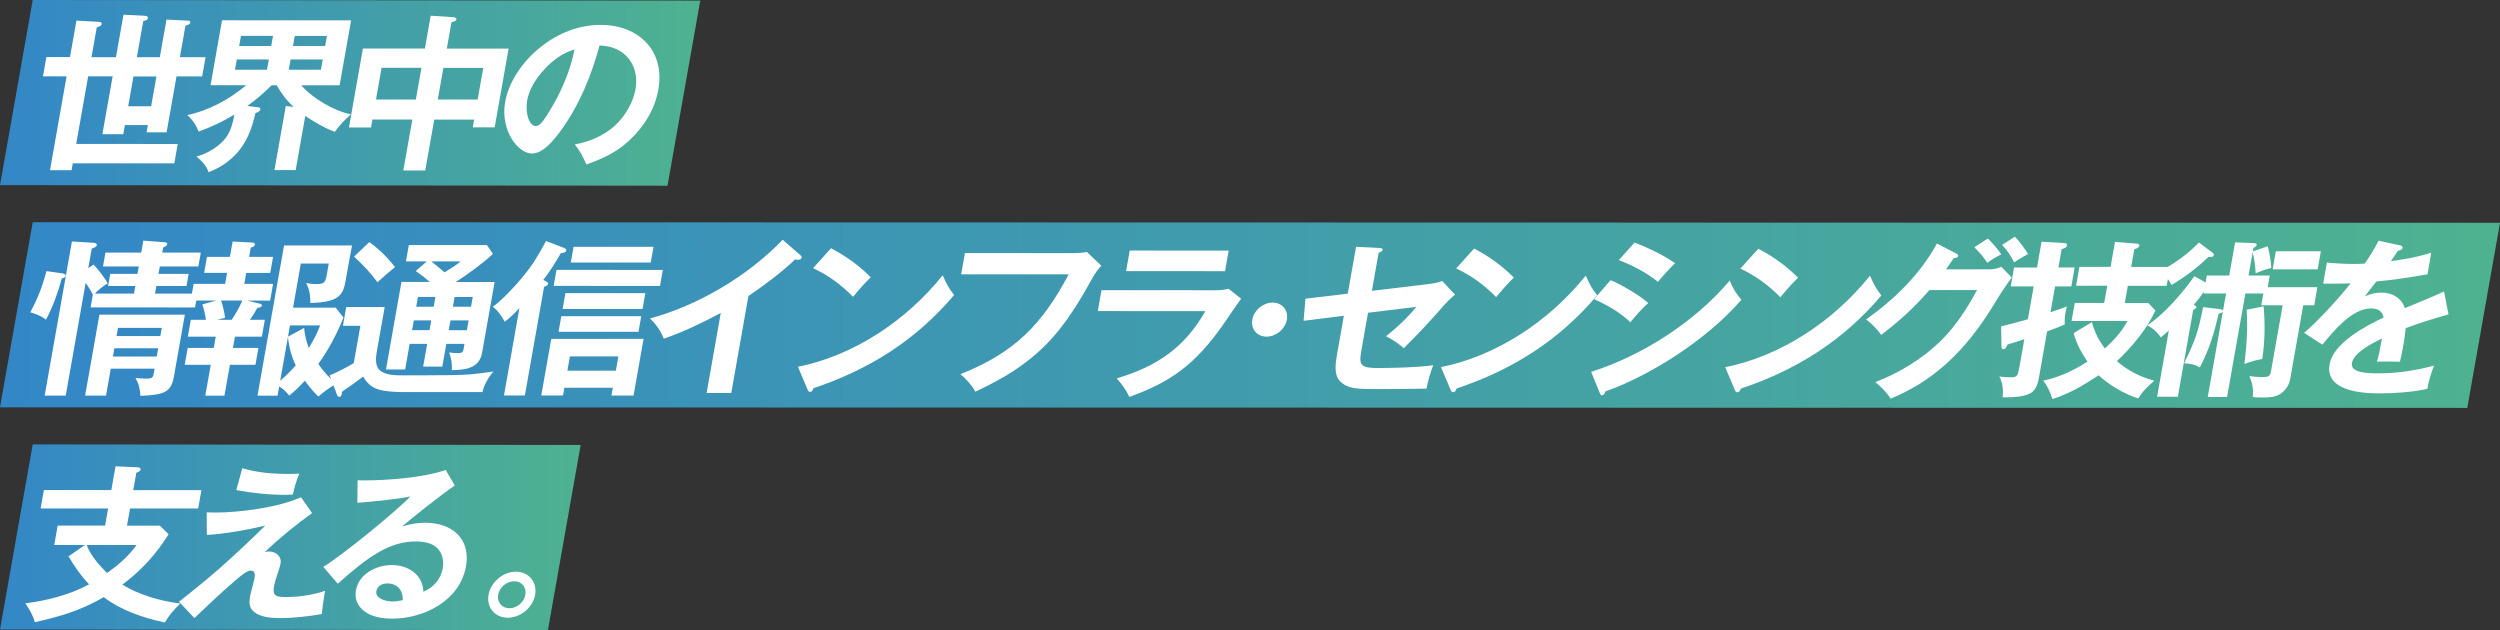 <?xml version="1.0" encoding="UTF-8"?><svg id="uuid-4eb6ce7a-2d37-4d61-87e0-4d8d9e6513e2" xmlns="http://www.w3.org/2000/svg" xmlns:xlink="http://www.w3.org/1999/xlink" viewBox="0 0 818.09 206.19"><rect x="0" y="0" width="818.09" height="206.19" fill="#333333" stroke="none"/><defs><style>.uuid-08b5923f-79a8-4d55-a6d0-3bef543038f8{fill:url(#uuid-0b9c762d-c79a-424f-8f74-62ab5fa32b4c);}.uuid-08b5923f-79a8-4d55-a6d0-3bef543038f8,.uuid-9b3b0607-7bfb-40e1-9ad7-a94fec195b06,.uuid-57d51682-5b38-4e95-8b25-b10d4d8e51af,.uuid-fb6c73f7-5ff6-4d22-9104-a4b016773aba{stroke-width:0px;}.uuid-9b3b0607-7bfb-40e1-9ad7-a94fec195b06{fill:#fff;}.uuid-57d51682-5b38-4e95-8b25-b10d4d8e51af{fill:url(#uuid-94a5617b-181a-4e90-bb81-d690a9fa1c7f);}.uuid-fb6c73f7-5ff6-4d22-9104-a4b016773aba{fill:url(#uuid-a6567def-1f29-4177-b401-520ccd66d8d7);}</style><linearGradient id="uuid-0b9c762d-c79a-424f-8f74-62ab5fa32b4c" x1="0" y1="175.81" x2="190.01" y2="175.81" gradientUnits="userSpaceOnUse"><stop offset="0" stop-color="#3387c7"/><stop offset="1" stop-color="#4eb290"/></linearGradient><linearGradient id="uuid-94a5617b-181a-4e90-bb81-d690a9fa1c7f" x1="0" y1="103.1" x2="818.09" y2="103.1" xlink:href="#uuid-0b9c762d-c79a-424f-8f74-62ab5fa32b4c"/><linearGradient id="uuid-a6567def-1f29-4177-b401-520ccd66d8d7" y1="30.38" x2="229.15" y2="30.38" xlink:href="#uuid-0b9c762d-c79a-424f-8f74-62ab5fa32b4c"/></defs><g id="uuid-23ae3625-4a6b-4209-900a-b91e2018a9fe"><polygon class="uuid-08b5923f-79a8-4d55-a6d0-3bef543038f8" points="179.3 206.19 0 206 10.71 145.42 190.01 145.61 179.3 206.19"/><path class="uuid-9b3b0607-7bfb-40e1-9ad7-a94fec195b06" d="M65.91,160.38l-1.06,6.01h-22.3s-.99,5.62-.99,5.62h10.76s2.86,2.82,2.86,2.82c-4.27,6.73-8.66,11.58-15.13,16.49,5.35,3.31,12.39,5.36,18.96,6.19-2.08,1.93-3.63,3.75-5.07,6.18-7.29-1.55-14.37-3.98-19.99-8.29-7.56,4.41-14.47,6.39-22.57,8.21-.48-2.04-1.89-4.52-3.11-6.18,6.93-.88,14.37-2.69,20.88-6.22-2.7-2.82-4.75-5.8-6.73-9.16l5.36-3.7h-10.03s1.12-6.35,1.12-6.35h15.52s.99-5.62.99-5.62H13.3s1.06-6.02,1.06-6.02h22.07s1.38-7.77,1.38-7.77l7.51.34c.17,0,.79.28.71.72-.09.5-.94.88-1.42,1.05l-1.01,5.68h22.3ZM35.06,187.51c3.6-2.59,7.09-5.57,9.63-9.16h-16.3c1.06,3.19,4.27,6.89,6.67,9.16Z"/><path class="uuid-9b3b0607-7bfb-40e1-9ad7-a94fec195b06" d="M70.66,167.72c7.62,0,20.52-1.65,27.84-5.01l3.62,5.19c-4.94,3.53-11.15,8.55-15.48,12.79.71-.22,1.05-.22,1.38-.22,2.3,0,4.2,1.6,3.79,3.92-.17.94-.78,2.81-1.11,3.75-.33.94-.89,2.81-1.06,3.81-.57,3.2,1.02,3.42,3.82,3.42,4.2,0,8.74-.6,12.91-2.04-.58,3.25-.92,5.85-1.07,7.61-4.4.77-9.31,1.32-13.68,1.32-2.97,0-6.51-.28-8.64-2.16-1.47-1.21-1.48-3.03-1.14-4.96.14-.77.35-1.66.65-2.7.14-.5.63-2.32.76-3.03.2-1.16.37-2.7-1.2-2.71-1.12,0-2.81,1.32-5.19,3.36-4.5,3.92-8.06,7.22-13.25,12.19l-5.05-5.35c4.03-3.14,9.46-7.55,13.3-10.92,5.11-4.52,10.09-9.21,14.97-14.01-5.8,1.43-13.37,2.75-19.15,3.08l-.04-7.39c1.5.06,2.29.06,3.02.06ZM94.41,155.09c1.06,0,2.76-.05,3.55-.11-.95,2.21-1.64,4.52-2.11,6.84-.46.06-1.64.11-2.26.11-5.55,0-10.99-.56-16.25-1.55l1.94-7.17c4.73,1.44,9.92,1.88,15.13,1.88Z"/><path class="uuid-9b3b0607-7bfb-40e1-9ad7-a94fec195b06" d="M119.31,157.2c7.39,0,19.26-.87,26.54-3.41l2.97,5.08c-3.56,2.37-13.9,10.48-17.22,13.4,2.6-.77,4.98-1.21,7.55-1.21,8.74,0,14.94,5.19,13.34,14.24-2.01,11.37-13.85,17.15-24.21,17.15-4.59,0-9.42-1.22-11.35-5.19-.57-1.21-.71-2.65-.45-4.08.97-5.46,6.73-8.27,11.72-8.27,5.49,0,10.19,3.21,10.34,8.72,3.45-1.43,5.73-4.19,6.34-7.67.43-2.43-.1-4.8-1.66-6.46-1.59-1.76-4.52-2.32-7.1-2.32-8.63,0-15.6,4.9-25.59,13.84l-4.74-5.52c5.96-3.58,23.68-17.98,28.5-23.05-5.12,1.05-12.17,1.65-17.35,2.09l.08-7.39c.94.06,1.73.06,2.29.06ZM126.68,190.92c-1.57,0-3.23.83-3.52,2.48-.45,2.54,3.2,3.42,5.22,3.42,1.12,0,2.27-.17,3.44-.44.06-3.2-1.72-5.46-5.14-5.47Z"/><path class="uuid-9b3b0607-7bfb-40e1-9ad7-a94fec195b06" d="M175.11,194.64c-.73,4.14-4.74,7.5-8.95,7.5-4.2,0-7.02-3.37-6.29-7.51.73-4.14,4.75-7.56,8.96-7.55,4.2,0,7.02,3.42,6.28,7.56ZM163.01,194.63c-.43,2.43,1.24,4.41,3.7,4.41s4.78-1.98,5.21-4.41-1.18-4.41-3.65-4.42-4.83,1.98-5.26,4.41Z"/><polygon class="uuid-57d51682-5b38-4e95-8b25-b10d4d8e51af" points="807.38 133.48 0 133.29 10.71 72.71 818.09 72.9 807.38 133.48"/><path class="uuid-9b3b0607-7bfb-40e1-9ad7-a94fec195b06" d="M20.25,89.44c.77.06,1.34.33,1.25.83-.1.55-.8.72-1.27.83-1.14,4.25-2.97,9.49-5.19,13.51-1.62-1.27-3.15-1.82-5.12-2.43,2.51-4.69,3.98-8.55,5.29-13.46l5.03.72ZM30.62,86.58c1.43,1.44,3.65,4.42,4.68,6.18-1.33.55-3.27,2.32-4.28,3.31h12.83s.44-2.48.44-2.48h-8.91s.7-3.98.7-3.98h8.91s.43-2.42.43-2.42h-11.71s.8-4.53.8-4.53h11.71s.69-3.91.69-3.91l6.8.5c.49.06,1.1.11,1,.66-.08.44-.34.66-1.31,1.05l-.3,1.71h12.61s-.8,4.53-.8,4.53h-12.61s-.43,2.42-.43,2.42h9.86s-.7,3.98-.7,3.98h-9.86s-.44,2.48-.44,2.48h13.89s-.8,4.53-.8,4.53l-34.18-.02.74-4.19c-.58-1.16-1.59-2.76-2.34-3.86l-6.53,36.91h-6.89s8.92-50.43,8.92-50.43l7.15.44c.49.06,1.08.22.99.72-.11.61-.77.88-1.66,1.16l-1.13,6.4,1.72-1.16ZM36.25,120.63l-1.56,8.83h-6.84s4.68-26.48,4.68-26.48h27.96s-3.56,20.15-3.56,20.15c-.9,5.08-2.93,6.12-10.99,6.4-.1-2.26-.53-3.97-1.6-5.85.99.11,2.43.22,3.49.22,2.07,0,2.25-.38,2.52-1.87l.24-1.38h-14.34ZM51.77,113.96h-14.34s-.48,2.7-.48,2.7h14.34s.48-2.7.48-2.7ZM52.95,107.28h-14.34s-.48,2.7-.48,2.7h14.34s.48-2.7.48-2.7Z"/><path class="uuid-9b3b0607-7bfb-40e1-9ad7-a94fec195b06" d="M76.22,113.86h8.35s-.98,5.52-.98,5.52h-8.35s-1.79,10.09-1.79,10.09h-6.27s1.79-10.1,1.79-10.1h-8.52s.98-5.52.98-5.52h8.52s.65-3.69.65-3.69h-9.13s.98-5.52.98-5.52h4.93c-.22-1.6-.61-3.53-1.18-5.02l4.54-1.27h-8.35s.97-5.47.97-5.47h10.31s.63-3.58.63-3.58h-7.51s.93-5.24.93-5.24h7.51s.89-5.02.89-5.02l6.5.33c.5,0,.85.28.78.66-.09.5-.34.66-1,.88-.12.06-.31.17-.38.28l-.51,2.87h7.84s-.93,5.25-.93,5.25h-7.84s-.63,3.58-.63,3.58h9.41s-.97,5.47-.97,5.47h-7.51s4.03.99,4.03.99c.48.11.86.22.78.66-.08.44-.62.66-1.47.72-.83,1.54-1.45,2.48-2.43,3.92h4.87s-.98,5.52-.98,5.52h-8.8s-.65,3.69-.65,3.69ZM73.65,103.98l-2.47.66h4.65c1.3-1.98,2.52-4.08,3.47-6.29h-6.95c.65,2.04,1.01,3.47,1.3,5.62ZM110.13,125.52c-1.87,1.05-4.35,2.76-5.96,4.25-1.71-1.71-3.01-3.26-4.41-5.19-1.59,1.71-3.24,3.42-5.12,4.85-1.25-1.49-1.88-2.04-3.28-2.98l-.54,3.03h-6.56s8.69-49.16,8.69-49.16h22.24c-.69,3.6-1.31,7.13-1.95,10.71l-.21,1.16c-.45,2.54-1.17,4.74-4.06,5.85-2.34.88-5.12,1.05-7.42,1.1.04-2.43-.32-4.52-1.36-6.57,1.07.28,1.95.39,3.07.39,2.86,0,3.2-.33,3.74-3.42l.58-3.31h-9.13s-2.56,14.45-2.56,14.45h13.95s2.57,3.21,2.57,3.21c-2.17,5.3-4.75,10.37-8.23,15.17,1.58,2.48,3.61,4.64,5.92,6.46ZM94.23,110.23l-2.54,14.34c1.84-1.54,3.54-3.25,5.09-5.02-1.36-2.76-2.23-6.07-2.55-9.33ZM104.76,106.48h-9.86s-.65,3.69-.65,3.69l5.27-2.87c.17,2.21.76,4.58,1.53,6.57,1.66-2.76,2.58-4.47,3.72-7.39Z"/><path class="uuid-9b3b0607-7bfb-40e1-9ad7-a94fec195b06" d="M125.88,100.48l-2.62,14.84c-.3,1.71-.43,4.03.57,5.35,1.31,1.77,4.33,2.15,7.13,2.15h7.56c7.12,0,11.72-.05,15.41-.32,2.5-.22,5.03-.55,7.51-.93-1.64,1.99-3.07,4.36-3.54,6.73h-26.05c-2.52-.01-6.25-.18-8.45-1.01-2.06-.72-3.58-2.26-4.54-4.08-2.33,1.76-4.64,3.42-7,5.02.03.17.02.5-.02.77-.08.44-.32.88-.83.88-.45,0-.65-.44-.76-.77l-2.36-6.29c2.23-.88,5.8-2.7,7.88-4.02l2.16-12.19h-5.71s1.08-6.13,1.08-6.13h12.61ZM129.26,87.4c-1.96,1.6-3.82,3.2-5.75,4.96-2.67-3.59-4.43-5.35-7.65-8.39l4.98-4.74c3.09,2.15,6.14,5.19,8.42,8.17ZM134.06,112.51l-1.48,8.39h-6.27s5.06-28.64,5.06-28.64h9.3c-1.46-1.27-3.04-2.48-4.63-3.58l3.64-3.14h-6.84s.95-5.35.95-5.35h25.55s1.96,2.88,1.96,2.88c-3.1,2.98-8.5,6.89-12.16,9.21h12.72s-4.09,23.12-4.09,23.12c-.94,5.3-5.7,5.62-9.92,5.73.14-2.04-.18-4.03-.88-5.79.88.11,2.03.22,2.93.22,1.34,0,1.65-.44,1.8-1.32l.3-1.71h-5.94s-1.32,7.44-1.32,7.44h-6.27s1.32-7.45,1.32-7.45h-5.71ZM141.13,104.84h-5.71s-.57,3.2-.57,3.2h5.71s.57-3.2.57-3.2ZM136.77,97.17l-.57,3.2h5.71s.57-3.2.57-3.2h-5.71ZM150.76,85.53h-9.64c1.33,1.04,2.94,2.37,4.35,3.58,1.94-1.16,3.52-2.15,5.28-3.58ZM152.78,108.05l.57-3.2h-5.94s-.57,3.2-.57,3.2h5.94ZM148.2,100.38h5.94s.57-3.2.57-3.2h-5.94s-.57,3.2-.57,3.2Z"/><path class="uuid-9b3b0607-7bfb-40e1-9ad7-a94fec195b06" d="M178.43,91.95c.57.28,1.03.5.95.99-.06.33-.56.61-1.34.94l-6.28,35.53h-6.84s5.05-28.58,5.05-28.58c-1.52,1.6-3.09,3.2-4.82,4.47-.87-1.71-2.35-3.81-3.89-4.91,3.21-2.32,7.23-6.67,9.73-9.71,3.49-4.19,5.2-7.23,7.69-11.8l5.93,2.26c.42.17.77.39.69.83-.1.55-.58.72-1.78.88-1.79,3.14-3.5,5.85-5.75,8.77l.67.33ZM184.69,126.88l-.45,2.54h-7.12s3.28-18.54,3.28-18.54h30.2s-3.28,18.55-3.28,18.55h-7.23s.45-2.54.45-2.54h-15.86ZM215.97,93.57l-34.79-.02.93-5.24,34.79.02-.93,5.24ZM208.94,108.57h-26.16s.9-5.09.9-5.09h26.16s-.9,5.09-.9,5.09ZM210.26,101.12h-26.16s.92-5.2.92-5.2h26.16s-.92,5.2-.92,5.2ZM202.36,116.62h-15.86s-.83,4.68-.83,4.68h15.86s.83-4.68.83-4.68ZM212.95,85.9h-26.16s.91-5.14.91-5.14h26.16s-.91,5.14-.91,5.14Z"/><path class="uuid-9b3b0607-7bfb-40e1-9ad7-a94fec195b06" d="M239.3,128.61h-8.07s4.63-26.21,4.63-26.21c-6.07,3.25-12.25,6.23-18.64,8.43-1.01-2.54-2.57-4.8-4.54-6.62,15.65-4.24,31.78-13.67,43.44-25.75l5.83,5.08c.2.17.43.44.37.77-.09.5-.69.72-1.14.72-.34,0-.66-.06-.98-.17-4.34,4.25-10.32,8.6-15.29,12.02l-5.61,31.72Z"/><path class="uuid-9b3b0607-7bfb-40e1-9ad7-a94fec195b06" d="M308.48,90.08c1.25,2.76,1.86,4.08,3.73,6.46-12.62,14.95-28.03,24.48-46.01,30.49-.24.72-.55,1.21-1.11,1.21-.45,0-.66-.39-.78-.66l-3.2-7.56c18.18-3.63,35.44-15.05,47.37-29.94ZM284.94,90.73c-2.1,2.04-4.07,4.3-5.78,6.4-3.85-3.92-7.96-6.96-13.08-9.39l5.86-6.51c4.92,2.6,9.1,5.58,13,9.5Z"/><path class="uuid-9b3b0607-7bfb-40e1-9ad7-a94fec195b06" d="M351.73,82.82c1.12,0,2.82-.11,3.93-.38l4.75,4.53c-1.16,1.16-2.03,2.32-3.78,5.52-8.15,14.73-14.64,21.95-24.49,28.57-4.13,2.76-8.56,5.02-12.97,7.11-1.23-2.26-2.98-4.08-4.87-5.74,17.71-7,26.75-16.32,35.41-32.65l-35.18-.02,1.23-6.95,35.97.02Z"/><path class="uuid-9b3b0607-7bfb-40e1-9ad7-a94fec195b06" d="M397.88,94.98c1.34,0,2.77-.11,4.12-.5l4.13,3.26c-1.19,1.65-3.37,4.8-5.04,7.28-10.14,14.89-18.58,20.13-31.52,24.87-1.06-2.26-2.5-4.25-4.14-6.07,12.95-3.86,22.15-9.92,28.99-22l-35.18-.02,1.21-6.84,37.43.02ZM402.07,82.01l-1.19,6.73-32.38-.02,1.19-6.73,32.38.02Z"/><path class="uuid-9b3b0607-7bfb-40e1-9ad7-a94fec195b06" d="M421.11,104.59c-.55,3.09-3.51,5.57-6.64,5.57s-5.22-2.49-4.67-5.57c.55-3.09,3.51-5.57,6.64-5.57s5.22,2.49,4.67,5.58Z"/><path class="uuid-9b3b0607-7bfb-40e1-9ad7-a94fec195b06" d="M443.76,80.76l7.66.39c.77.06,1.09.17,1.01.61-.1.55-.75.77-1.29.94l-2.2,12.47,18.78-2.25c1.43-.16,2.88-.44,4.21-.99l4.2,4.47c-1.52,1.32-2.79,2.48-5.05,5.13-4.35,4.96-7.92,8.66-11.72,12.41-1.74-1.55-3.7-2.82-5.81-3.92,3.57-2.76,7.08-6.12,9.93-9.6l-15.81,1.92-2.27,12.85c-.8,4.52.25,5.24,5.57,5.24,4.59,0,13.6-.21,18.04-.93-.9,2.26-1.79,5.35-2.2,7.67-2.48.05-9.5.16-14.99.16-3.08,0-6.1-.06-6.7-.11-2.65-.22-4.77-.61-6.57-2.43-2.06-1.99-1.56-5.74-1.06-8.61l2.27-12.85-13.18,1.65.61-7.23,13.85-1.65,2.71-15.34Z"/><path class="uuid-9b3b0607-7bfb-40e1-9ad7-a94fec195b06" d="M518.91,90.18c1.25,2.76,1.86,4.08,3.73,6.46-12.62,14.95-28.03,24.49-46.01,30.49-.24.72-.55,1.21-1.11,1.21-.45,0-.66-.39-.78-.66l-3.2-7.56c18.18-3.63,35.44-15.05,47.37-29.94ZM495.38,90.83c-2.1,2.04-4.07,4.3-5.78,6.4-3.85-3.92-7.96-6.96-13.08-9.39l5.86-6.51c4.92,2.6,9.1,5.58,13,9.5Z"/><path class="uuid-9b3b0607-7bfb-40e1-9ad7-a94fec195b06" d="M566.03,91.8c.92,2.43,2.14,4.36,3.82,6.29-5.44,6.34-13.2,12.85-21.18,18.09-6.6,4.36-15.78,9.37-23.28,11.85-.3.77-.57,1.32-1.19,1.32-.34,0-.43-.11-.7-.77l-2.81-6.9c16.62-5.29,33.79-16.2,45.35-29.88ZM539.34,99.18c-1.93,1.71-4.22,4.25-5.82,6.29-3.35-3.26-7.52-5.63-11.88-7.57l5.42-6.23c3.29,1.33,9.79,5.14,12.29,7.51ZM548.15,86.11c-1.35,1.27-4.41,4.63-5.62,6.12-3.78-3.04-8.19-5.36-12.8-7.12l5.16-5.74c4.93,1.93,8.95,3.87,13.26,6.74Z"/><path class="uuid-9b3b0607-7bfb-40e1-9ad7-a94fec195b06" d="M611.92,90.22c1.25,2.76,1.86,4.08,3.73,6.46-12.62,14.95-28.03,24.48-46.01,30.49-.24.72-.55,1.21-1.11,1.21-.45,0-.66-.39-.78-.66l-3.2-7.56c18.18-3.63,35.44-15.05,47.37-29.94ZM588.38,90.88c-2.1,2.04-4.07,4.3-5.78,6.4-3.85-3.92-7.96-6.96-13.08-9.39l5.86-6.51c4.92,2.6,9.1,5.58,13,9.5Z"/><path class="uuid-9b3b0607-7bfb-40e1-9ad7-a94fec195b06" d="M650.89,88.15c1.51,0,2.57-.27,4.01-.83l3.42,3.48c-1.99,2.7-4.06,5.85-5.19,7.78-10.36,17.38-21.38,26.47-34.44,31.87-1.37-2.1-2.98-3.75-5.04-5.41,7.81-2.98,15.72-7.77,21.78-13.84,4.85-4.91,8.34-10.42,11.51-16.27h-15.58c-4.93,5.67-9.74,10.08-15.76,14.66-1.49-2.04-2.77-3.37-4.93-5.08,9.34-6.56,17.84-15,23.16-24.82l6.32,3.26c.36.17.72.39.64.83-.09.5-.9.66-1.47.72-.84,1.27-1.74,2.54-2.55,3.64h14.12ZM650.49,78.05c1.44,1.38,3.3,3.53,4.41,5.19-1.59.77-3.15,1.65-4.58,2.76-1.28-1.93-2.58-3.48-4.26-5.08l4.43-2.87ZM659.34,77.45c1.47,1.49,3.23,3.92,4.32,5.68-1.61.88-3.11,1.76-4.57,2.7-.95-1.93-2.41-4.14-3.93-5.68l4.18-2.7Z"/><path class="uuid-9b3b0607-7bfb-40e1-9ad7-a94fec195b06" d="M678.9,87.55l-1.09,6.18h-5.32s-1.49,8.44-1.49,8.44c1.84-.61,3.58-1.21,5.37-1.87-.13.44-.32,1.16-.42,1.76-.24,1.38-.38,2.76-.27,4.08-1.89.88-3.81,1.6-5.79,2.31l-2.68,15.17c-.28,1.6-.79,3.53-2.23,4.69-1.96,1.6-6.58,1.71-8.82,1.71h-.84c.28-2.54.05-4.74-1.09-6.84,1.59.22,2.25.28,3.93.28,1.9,0,2.17-.55,2.64-3.2l1.64-9.27c-.9.33-4.7,1.54-5.52,1.76-.21.55-.66,1.54-1.39,1.54-.5,0-.58-.55-.57-.88l-.12-6.62c2.93-.72,5.87-1.49,8.76-2.31l1.9-10.76h-7.51s1.09-6.18,1.09-6.18h7.51s1.49-8.44,1.49-8.44l7.43.44c.61.06.98.17.87.77-.14.77-1.08,1.05-1.73,1.21l-1.06,6.01h5.32ZM702.96,99.15l2.37,2.43c-2.6,5.85-7.74,12.08-12.63,16.6,3.7,3.15,7.35,5.02,12.26,6.41-2.06,1.82-3.85,3.42-5.23,5.79-4.46-1.38-9.74-4.47-12.95-7.57-4.94,3.2-9.59,6.06-15.16,7.77-.76-2.37-1.52-4.08-2.97-6.02,5-1.05,9.94-3.31,14.44-6.23-2.08-3.15-3.5-5.57-4.51-9.33l5.96-3.58c.92,3.37,2.21,5.9,4.25,8.61,2.88-2.65,5.64-5.57,7.36-8.99h-18.26s1.04-5.91,1.04-5.91h9.64s1-5.62,1-5.62h-10.2s1.09-6.18,1.09-6.18h10.2s1.44-8.16,1.44-8.16l7.19.56c.49.06.86.22.79.61-.14.77-1.08,1.05-1.67,1.21l-1.02,5.79h12.72s-1.09,6.19-1.09,6.19h-12.72s-1,5.62-1,5.62h7.68Z"/><path class="uuid-9b3b0607-7bfb-40e1-9ad7-a94fec195b06" d="M722.14,90.17h7.34s1.92-10.86,1.92-10.86l5.79.22c.45,0,1.39.06,1.28.66-.06.33-.32.55-1.07.99l-.2,1.1,4.9-1.71c.8,3.42,1,4.8,1.15,7.12-1.64.39-3.49,1.05-5.12,1.71-.19-2.7-.31-4.25-.98-6.84l-1.35,7.61h6.95s-.67,3.81-.67,3.81h16.25s-1.04,5.91-1.04,5.91h-3.59s-4.26,24.11-4.26,24.11c-.32,1.82-1.37,3.64-3.09,4.8-1.73,1.21-4.03,1.27-5.83,1.27-1.9,0-2.41,0-3.33-.17.27-2.81-.16-4.47-1.09-6.84,1.36.22,2.74.33,4.14.33,2.07,0,2.62-.22,2.92-1.93l3.81-21.57h-7s.68-3.86.68-3.86h-5.88s-5.99,33.87-5.99,33.87h-6.33s4.95-27.97,4.95-27.97c-.17.33-.41.44-1.36.72-1.51,6.34-2.99,11.53-6.19,17.6-1.89-1.05-2.27-1.1-5.13-1.38,3.68-7.5,4.66-10.48,6.22-18.37l5.21.61c.72.06,1.25.22,1.28.66l1.02-5.74h-7.34s.12-.67.12-.67c-1,1.54-2.15,2.98-3.36,4.41l.2.11c.57.28.71.44.67.66-.08.44-.69.72-1.05.88l-5.02,28.41h-6.78s3.83-21.68,3.83-21.68c-.54.5-1.8,1.6-2.59,2.26-1.5-1.99-2.27-2.7-4.45-3.98,5.37-3.42,11.78-10.86,15.39-16.05l3.67,2.04.4-2.26ZM723.93,82.61c.3.22.58.5.53.83-.09.5-.5.61-.89.61h-.84c-3.9,3.69-7.53,6.45-12.11,9.21-1.23-2.26-1.87-3.04-4.3-4.2,4.87-2.54,9.42-5.73,13.26-9.7l4.35,3.26ZM740.75,100.27c.46,5.63.46,11.37-.47,17.21-1.96.33-3.97.88-5.84,1.65.75-5.85,1.17-12.03.73-17.77l5.57-1.1ZM758.42,88.14h-14.73s1.04-5.91,1.04-5.91h14.73s-1.04,5.91-1.04,5.91Z"/><path class="uuid-9b3b0607-7bfb-40e1-9ad7-a94fec195b06" d="M778.34,78.77l6.91,1.49c.49.11,1.07.28.96.88-.06.33-.43.83-1.5.88-.69,1.05-1.61,2.43-2.29,3.42,4.42-.6,8.81-1.32,13.15-2.75l-1.19,7.06c-5.32.94-11.2,1.87-16.78,2.36-1.32,1.76-2.56,3.36-3.78,4.91,1.78-.88,3.7-1.27,5.55-1.27,3.59,0,6.56,1.88,7.56,5.08,4.35-1.76,9.24-3.75,12.84-5.46l1.47,7.5c-4.73,1.38-9.57,2.81-14.02,4.52-.15,1.82-.43,3.7-.75,5.52-.32,1.82-.7,3.64-1.13,5.46-1.67-.06-3.74-.06-4.75-.06-.9,0-1.85,0-2.76.05.69-2.32,1.07-4.47,1.63-7.61-3.01,1.49-9.21,4.58-9.83,8.05-.6,3.37,5.62,3.37,8.87,3.37,5.94,0,12.04-.93,18.04-2.53-1.06,2.48-1.79,5.08-2.24,7.61-5.24,1.1-10.57,1.48-15.73,1.48-6.39,0-17.75-1-16.24-9.55,1.22-6.9,11.67-12.46,17.66-15.27-.36-2.1-1.88-2.98-4.12-2.98-6.11,0-12.21,7.28-15.88,11.86l-5.98-3.86c4.77-4.14,11.29-11.25,15.19-16.21-1.69.05-4.33.11-6.29.11h-2.69s1.22-6.9,1.22-6.9c2.92.28,5.92.44,8.94.45,1.12,0,2.48-.05,3.44-.11,1.66-2.43,3.28-4.91,4.52-7.5Z"/><polygon class="uuid-fb6c73f7-5ff6-4d22-9104-a4b016773aba" points="218.43 60.77 0 60.58 10.71 0 229.15 .19 218.43 60.77"/><path class="uuid-9b3b0607-7bfb-40e1-9ad7-a94fec195b06" d="M25,6.74l7.16.39c.61.06,1.21.11,1.1.77-.08.44-.53.77-1.59,1.05l-1.73,9.76h8.01s2.46-13.9,2.46-13.9l6.78.33c.66.06,1.32.17,1.19.88-.09.5-.44.61-1.5.88l-2.09,11.81h7.51s2.18-12.3,2.18-12.3l6.72.33c.5,0,1.17.06,1.06.66-.08.44-.39.61-1.58,1.05l-1.81,10.26h8.4s-1.11,6.29-1.11,6.29h-8.4s-3.24,18.31-3.24,18.31h-6.56s.42-2.38.42-2.38h-7.51s-.53,2.98-.53,2.98h-6.83s3.35-18.93,3.35-18.93h-8.01s-3.91,22.12-3.91,22.12l33.22.02-1.12,6.34-33.22-.02-.4,2.26h-7.06s5.43-30.73,5.43-30.73h-7.73s1.11-6.29,1.11-6.29h7.73s2.12-11.97,2.12-11.97ZM43.68,25.01l-1.73,9.77h7.51s1.73-9.76,1.73-9.76h-7.51Z"/><path class="uuid-9b3b0607-7bfb-40e1-9ad7-a94fec195b06" d="M114.83,37.4c-2.48,2.32-3.22,2.98-5.27,5.74-3.37-1.22-6.76-3.26-9.67-5.19l-3.13,17.71h-6.95s3.71-20.97,3.71-20.97l2.58.28c-2.27-2.04-4.09-4.42-5.53-7.07h-1.68c-2.45,2.43-5.16,4.8-7.98,6.78l3.29.39c.66.06,1.09.17.99.72-.11.61-.78.94-1.61,1.21-1.1,4.96-2.81,9.87-6.76,13.84-2.59,2.59-5.29,4.25-8.59,5.51-.55-1.99-2.39-3.92-3.97-5.13,3.46-.88,7.64-3.31,9.81-6.34,1.5-2.15,2.23-5.02,2.65-7.39-3.76,2.26-7.68,4.14-11.74,5.57-.62-1.88-2.18-4.14-3.69-5.41,6.62-1.32,13.85-5.12,19.26-9.76h-11.65s3.76-21.25,3.76-21.25l42.24.02-3.76,21.24h-12.55c3.38,4.02,10.71,8.49,16.25,9.49ZM77.49,19.46l-.6,3.37h10.48s.6-3.36.6-3.36h-10.48ZM89.34,11.74h-10.48s-.59,3.31-.59,3.31h10.48s.59-3.31.59-3.31ZM94.49,22.83h10.53s.6-3.36.6-3.36h-10.53s-.6,3.36-.6,3.36ZM106.4,15.06l.59-3.31h-10.53s-.59,3.31-.59,3.31h10.53Z"/><path class="uuid-9b3b0607-7bfb-40e1-9ad7-a94fec195b06" d="M139.15,55.79h-7.17s2.95-16.67,2.95-16.67h-13.05s-.46,2.59-.46,2.59h-7.23s4.57-25.82,4.57-25.82h20.28s1.9-10.75,1.9-10.75l7.59.5c.44.06.91.22.83.72s-.81.77-1.61.88l-1.53,8.66h20.22s-4.56,25.77-4.56,25.77h-7.17s.45-2.54.45-2.54h-13.05s-2.95,16.66-2.95,16.66ZM137.92,22.19h-13.05s-1.83,10.37-1.83,10.37h13.05s1.83-10.37,1.83-10.37ZM156.31,32.57l1.83-10.37h-13.05s-1.83,10.37-1.83,10.37h13.05Z"/><path class="uuid-9b3b0607-7bfb-40e1-9ad7-a94fec195b06" d="M188.11,47.26c4.68-.83,9.46-2.81,13.21-6.23,3.36-3.14,5.87-7.56,6.62-11.75.85-4.8-.55-9.27-4.16-11.97-2.17-1.66-4.64-2.27-7.58-2.43-2.59,9.6-6.61,19.64-12.88,28.13-2.07,2.81-5.54,7.22-9.23,7.22-4.59,0-10.43-7.56-8.79-16.83,1.2-6.79,5.84-13.4,11.58-17.98,5.87-4.69,12.72-7.28,19.66-7.27,12.49,0,21.14,8.45,18.9,21.14-1.11,6.29-4.48,12.02-9.57,16.71-4.23,3.97-8.79,5.95-13.99,7.83-1.15-2.7-1.99-4.25-3.77-6.57ZM178.18,22.65c-2.77,2.98-5.02,6.51-5.68,10.26-.72,4.08.71,8.33,2.79,8.33,1.01,0,1.85-.94,2.43-1.71,1.46-1.93,3.49-5.46,4.59-7.56,2.72-5.24,4.56-10.26,5.7-15.78-3.96,1.16-6.99,3.42-9.83,6.45Z"/></g></svg>
